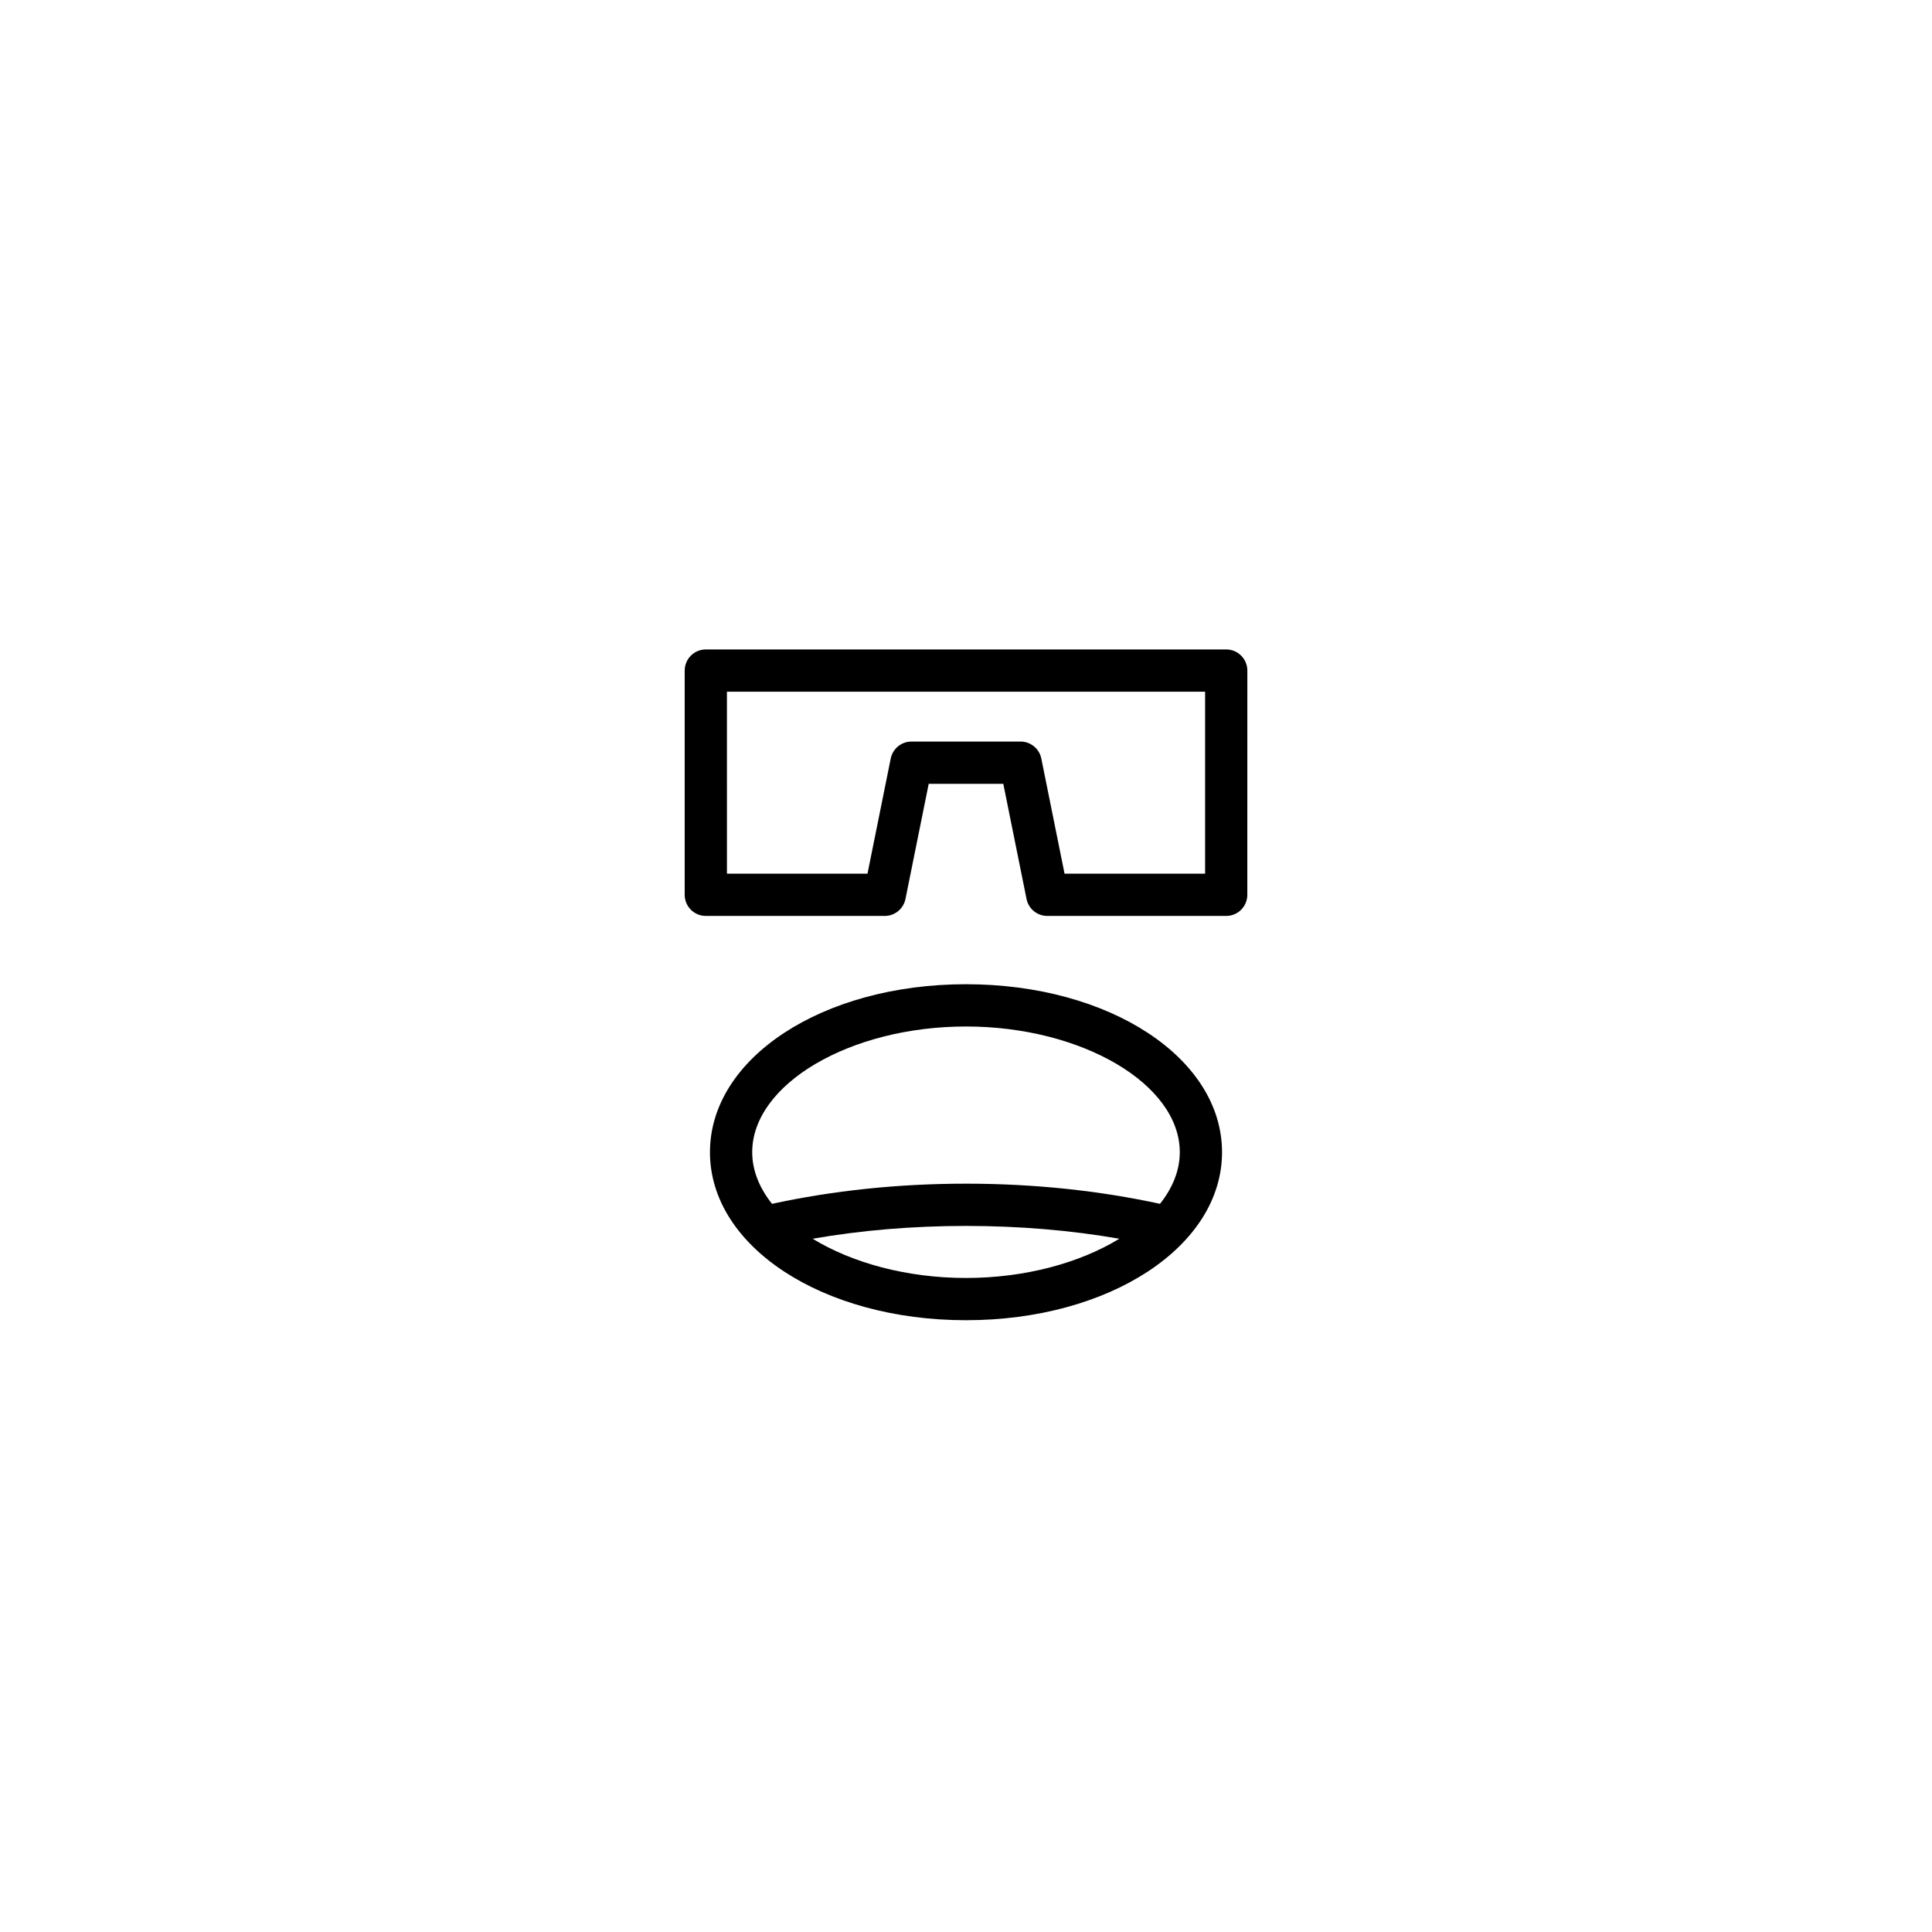 <?xml version="1.0" encoding="UTF-8"?>
<!-- Uploaded to: SVG Repo, www.svgrepo.com, Generator: SVG Repo Mixer Tools -->
<svg fill="#000000" width="800px" height="800px" version="1.1" viewBox="144 144 512 512" xmlns="http://www.w3.org/2000/svg">
 <g>
  <path d="m325.45 321.71v59.422c0 3.09 2.504 5.598 5.598 5.598h47.422c2.664 0 4.957-1.879 5.488-4.492l6.16-30.52h19.766l6.16 30.52c0.531 2.613 2.828 4.492 5.488 4.492h47.422c3.094 0 5.598-2.508 5.598-5.598l0.008-59.422c0-3.09-2.504-5.598-5.598-5.598h-137.91c-3.094 0-5.598 2.508-5.598 5.598zm11.195 5.602h126.72v48.223h-37.246l-6.16-30.52c-0.531-2.613-2.828-4.492-5.488-4.492h-28.93c-2.664 0-4.957 1.879-5.488 4.492l-6.16 30.52h-37.246z"/>
  <path d="m400 493.87c38.047 0 67.852-19.559 67.852-44.52 0-24.965-29.805-44.52-67.852-44.52s-67.852 19.555-67.852 44.52c-0.004 24.965 29.801 44.52 67.852 44.52zm-40.641-21.594c12.914-2.242 26.523-3.394 40.641-3.394s27.727 1.156 40.637 3.394c-10.391 6.359-24.871 10.398-40.637 10.398-15.77 0-30.25-4.039-40.641-10.398zm40.641-56.246c30.711 0 56.656 15.262 56.656 33.32 0 4.848-1.914 9.477-5.242 13.676-16.141-3.5-33.391-5.34-51.414-5.34-18.027 0-35.273 1.844-51.414 5.344-3.324-4.203-5.242-8.832-5.242-13.676 0-18.066 25.941-33.324 56.656-33.324z"/>
 </g>
</svg>